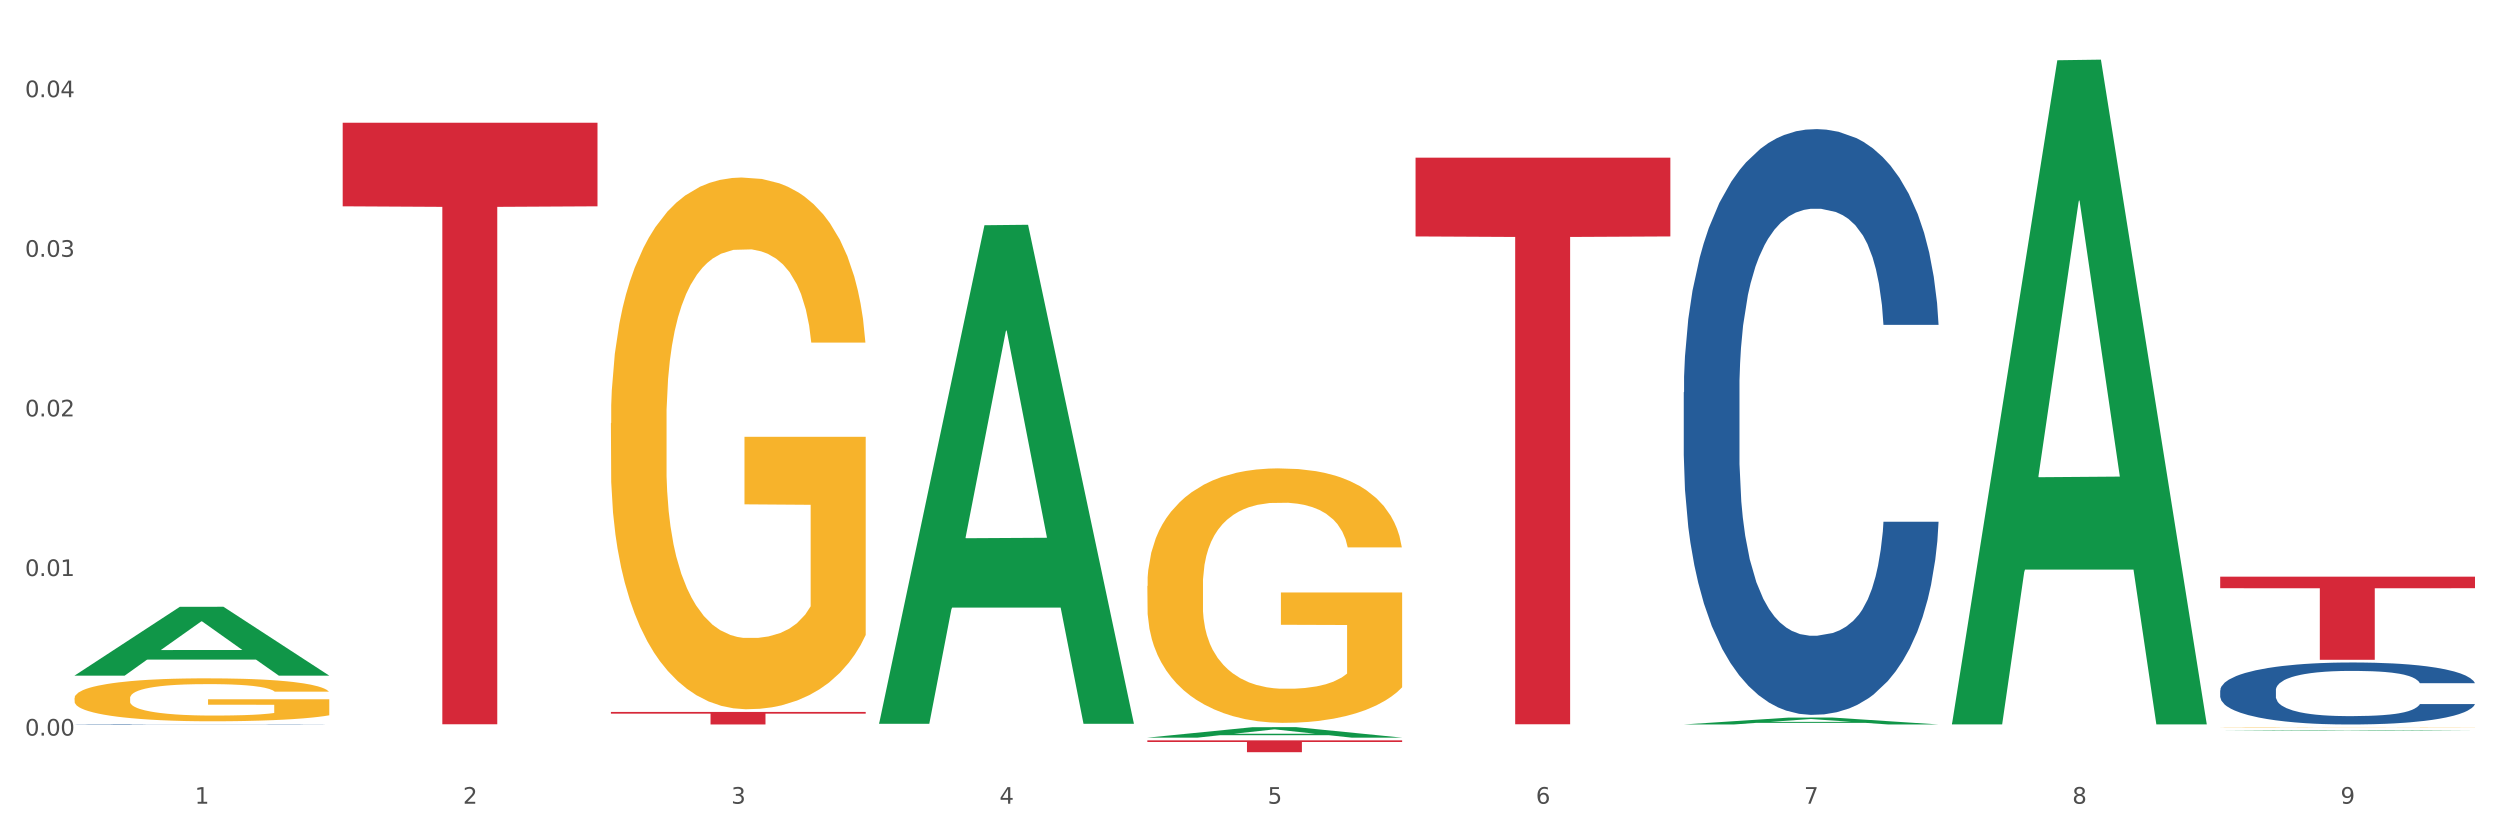 <?xml version="1.0" encoding="utf-8" standalone="no"?>
<!DOCTYPE svg PUBLIC "-//W3C//DTD SVG 1.1//EN"
  "http://www.w3.org/Graphics/SVG/1.1/DTD/svg11.dtd">
<svg xmlns:xlink="http://www.w3.org/1999/xlink" width="1080pt" height="360pt" viewBox="0 0 1080 360" xmlns="http://www.w3.org/2000/svg" version="1.1">
 <rect x="0" y="0" width="1080" height="360" fill="#333333" stroke="none"/>
 <defs>
  <style type="text/css">*{stroke-linejoin: round; stroke-linecap: butt}</style>
 </defs>
 <g id="figure_1">
  <g id="patch_1">
   <path d="M 0 360 
L 1080 360 
L 1080 0 
L 0 0 
z
" style="fill: #ffffff; stroke: #ffffff; stroke-linejoin: miter"/>
  </g>
  <g id="axes_1">
   <g id="matplotlib.axis_1">
    <g id="xtick_1">
     <g id="text_1">
      <!-- 1 -->
      <g style="fill: #4d4d4d" transform="translate(84.159 347.204) scale(0.096 -0.096)">
       <defs>
        <path id="DejaVuSans-31" d="M 794 531 
L 1825 531 
L 1825 4091 
L 703 3866 
L 703 4441 
L 1819 4666 
L 2450 4666 
L 2450 531 
L 3481 531 
L 3481 0 
L 794 0 
L 794 531 
z
" transform="scale(0.016)"/>
       </defs>
       <use xlink:href="#DejaVuSans-31"/>
      </g>
     </g>
    </g>
    <g id="xtick_2">
     <g id="text_2">
      <!-- 2 -->
      <g style="fill: #4d4d4d" transform="translate(200.027 347.204) scale(0.096 -0.096)">
       <defs>
        <path id="DejaVuSans-32" d="M 1228 531 
L 3431 531 
L 3431 0 
L 469 0 
L 469 531 
Q 828 903 1448 1529 
Q 2069 2156 2228 2338 
Q 2531 2678 2651 2914 
Q 2772 3150 2772 3378 
Q 2772 3750 2511 3984 
Q 2250 4219 1831 4219 
Q 1534 4219 1204 4116 
Q 875 4013 500 3803 
L 500 4441 
Q 881 4594 1212 4672 
Q 1544 4750 1819 4750 
Q 2544 4750 2975 4387 
Q 3406 4025 3406 3419 
Q 3406 3131 3298 2873 
Q 3191 2616 2906 2266 
Q 2828 2175 2409 1742 
Q 1991 1309 1228 531 
z
" transform="scale(0.016)"/>
       </defs>
       <use xlink:href="#DejaVuSans-32"/>
      </g>
     </g>
    </g>
    <g id="xtick_3">
     <g id="text_3">
      <!-- 3 -->
      <g style="fill: #4d4d4d" transform="translate(315.896 347.204) scale(0.096 -0.096)">
       <defs>
        <path id="DejaVuSans-33" d="M 2597 2516 
Q 3050 2419 3304 2112 
Q 3559 1806 3559 1356 
Q 3559 666 3084 287 
Q 2609 -91 1734 -91 
Q 1441 -91 1130 -33 
Q 819 25 488 141 
L 488 750 
Q 750 597 1062 519 
Q 1375 441 1716 441 
Q 2309 441 2620 675 
Q 2931 909 2931 1356 
Q 2931 1769 2642 2001 
Q 2353 2234 1838 2234 
L 1294 2234 
L 1294 2753 
L 1863 2753 
Q 2328 2753 2575 2939 
Q 2822 3125 2822 3475 
Q 2822 3834 2567 4026 
Q 2313 4219 1838 4219 
Q 1578 4219 1281 4162 
Q 984 4106 628 3988 
L 628 4550 
Q 988 4650 1302 4700 
Q 1616 4750 1894 4750 
Q 2613 4750 3031 4423 
Q 3450 4097 3450 3541 
Q 3450 3153 3228 2886 
Q 3006 2619 2597 2516 
z
" transform="scale(0.016)"/>
       </defs>
       <use xlink:href="#DejaVuSans-33"/>
      </g>
     </g>
    </g>
    <g id="xtick_4">
     <g id="text_4">
      <!-- 4 -->
      <g style="fill: #4d4d4d" transform="translate(431.765 347.204) scale(0.096 -0.096)">
       <defs>
        <path id="DejaVuSans-34" d="M 2419 4116 
L 825 1625 
L 2419 1625 
L 2419 4116 
z
M 2253 4666 
L 3047 4666 
L 3047 1625 
L 3713 1625 
L 3713 1100 
L 3047 1100 
L 3047 0 
L 2419 0 
L 2419 1100 
L 313 1100 
L 313 1709 
L 2253 4666 
z
" transform="scale(0.016)"/>
       </defs>
       <use xlink:href="#DejaVuSans-34"/>
      </g>
     </g>
    </g>
    <g id="xtick_5">
     <g id="text_5">
      <!-- 5 -->
      <g style="fill: #4d4d4d" transform="translate(547.634 347.204) scale(0.096 -0.096)">
       <defs>
        <path id="DejaVuSans-35" d="M 691 4666 
L 3169 4666 
L 3169 4134 
L 1269 4134 
L 1269 2991 
Q 1406 3038 1543 3061 
Q 1681 3084 1819 3084 
Q 2600 3084 3056 2656 
Q 3513 2228 3513 1497 
Q 3513 744 3044 326 
Q 2575 -91 1722 -91 
Q 1428 -91 1123 -41 
Q 819 9 494 109 
L 494 744 
Q 775 591 1075 516 
Q 1375 441 1709 441 
Q 2250 441 2565 725 
Q 2881 1009 2881 1497 
Q 2881 1984 2565 2268 
Q 2250 2553 1709 2553 
Q 1456 2553 1204 2497 
Q 953 2441 691 2322 
L 691 4666 
z
" transform="scale(0.016)"/>
       </defs>
       <use xlink:href="#DejaVuSans-35"/>
      </g>
     </g>
    </g>
    <g id="xtick_6">
     <g id="text_6">
      <!-- 6 -->
      <g style="fill: #4d4d4d" transform="translate(663.502 347.204) scale(0.096 -0.096)">
       <defs>
        <path id="DejaVuSans-36" d="M 2113 2584 
Q 1688 2584 1439 2293 
Q 1191 2003 1191 1497 
Q 1191 994 1439 701 
Q 1688 409 2113 409 
Q 2538 409 2786 701 
Q 3034 994 3034 1497 
Q 3034 2003 2786 2293 
Q 2538 2584 2113 2584 
z
M 3366 4563 
L 3366 3988 
Q 3128 4100 2886 4159 
Q 2644 4219 2406 4219 
Q 1781 4219 1451 3797 
Q 1122 3375 1075 2522 
Q 1259 2794 1537 2939 
Q 1816 3084 2150 3084 
Q 2853 3084 3261 2657 
Q 3669 2231 3669 1497 
Q 3669 778 3244 343 
Q 2819 -91 2113 -91 
Q 1303 -91 875 529 
Q 447 1150 447 2328 
Q 447 3434 972 4092 
Q 1497 4750 2381 4750 
Q 2619 4750 2861 4703 
Q 3103 4656 3366 4563 
z
" transform="scale(0.016)"/>
       </defs>
       <use xlink:href="#DejaVuSans-36"/>
      </g>
     </g>
    </g>
    <g id="xtick_7">
     <g id="text_7">
      <!-- 7 -->
      <g style="fill: #4d4d4d" transform="translate(779.371 347.204) scale(0.096 -0.096)">
       <defs>
        <path id="DejaVuSans-37" d="M 525 4666 
L 3525 4666 
L 3525 4397 
L 1831 0 
L 1172 0 
L 2766 4134 
L 525 4134 
L 525 4666 
z
" transform="scale(0.016)"/>
       </defs>
       <use xlink:href="#DejaVuSans-37"/>
      </g>
     </g>
    </g>
    <g id="xtick_8">
     <g id="text_8">
      <!-- 8 -->
      <g style="fill: #4d4d4d" transform="translate(895.24 347.204) scale(0.096 -0.096)">
       <defs>
        <path id="DejaVuSans-38" d="M 2034 2216 
Q 1584 2216 1326 1975 
Q 1069 1734 1069 1313 
Q 1069 891 1326 650 
Q 1584 409 2034 409 
Q 2484 409 2743 651 
Q 3003 894 3003 1313 
Q 3003 1734 2745 1975 
Q 2488 2216 2034 2216 
z
M 1403 2484 
Q 997 2584 770 2862 
Q 544 3141 544 3541 
Q 544 4100 942 4425 
Q 1341 4750 2034 4750 
Q 2731 4750 3128 4425 
Q 3525 4100 3525 3541 
Q 3525 3141 3298 2862 
Q 3072 2584 2669 2484 
Q 3125 2378 3379 2068 
Q 3634 1759 3634 1313 
Q 3634 634 3220 271 
Q 2806 -91 2034 -91 
Q 1263 -91 848 271 
Q 434 634 434 1313 
Q 434 1759 690 2068 
Q 947 2378 1403 2484 
z
M 1172 3481 
Q 1172 3119 1398 2916 
Q 1625 2713 2034 2713 
Q 2441 2713 2670 2916 
Q 2900 3119 2900 3481 
Q 2900 3844 2670 4047 
Q 2441 4250 2034 4250 
Q 1625 4250 1398 4047 
Q 1172 3844 1172 3481 
z
" transform="scale(0.016)"/>
       </defs>
       <use xlink:href="#DejaVuSans-38"/>
      </g>
     </g>
    </g>
    <g id="xtick_9">
     <g id="text_9">
      <!-- 9 -->
      <g style="fill: #4d4d4d" transform="translate(1011.108 347.204) scale(0.096 -0.096)">
       <defs>
        <path id="DejaVuSans-39" d="M 703 97 
L 703 672 
Q 941 559 1184 500 
Q 1428 441 1663 441 
Q 2288 441 2617 861 
Q 2947 1281 2994 2138 
Q 2813 1869 2534 1725 
Q 2256 1581 1919 1581 
Q 1219 1581 811 2004 
Q 403 2428 403 3163 
Q 403 3881 828 4315 
Q 1253 4750 1959 4750 
Q 2769 4750 3195 4129 
Q 3622 3509 3622 2328 
Q 3622 1225 3098 567 
Q 2575 -91 1691 -91 
Q 1453 -91 1209 -44 
Q 966 3 703 97 
z
M 1959 2075 
Q 2384 2075 2632 2365 
Q 2881 2656 2881 3163 
Q 2881 3666 2632 3958 
Q 2384 4250 1959 4250 
Q 1534 4250 1286 3958 
Q 1038 3666 1038 3163 
Q 1038 2656 1286 2365 
Q 1534 2075 1959 2075 
z
" transform="scale(0.016)"/>
       </defs>
       <use xlink:href="#DejaVuSans-39"/>
      </g>
     </g>
    </g>
    <g id="xtick_10"/>
    <g id="xtick_11"/>
    <g id="xtick_12"/>
    <g id="xtick_13"/>
    <g id="xtick_14"/>
    <g id="xtick_15"/>
    <g id="xtick_16"/>
    <g id="xtick_17"/>
   </g>
   <g id="matplotlib.axis_2">
    <g id="ytick_1">
     <g id="text_10">
      <!-- 0.00 -->
      <g style="fill: #4d4d4d" transform="translate(10.8 317.781) scale(0.096 -0.096)">
       <defs>
        <path id="DejaVuSans-30" d="M 2034 4250 
Q 1547 4250 1301 3770 
Q 1056 3291 1056 2328 
Q 1056 1369 1301 889 
Q 1547 409 2034 409 
Q 2525 409 2770 889 
Q 3016 1369 3016 2328 
Q 3016 3291 2770 3770 
Q 2525 4250 2034 4250 
z
M 2034 4750 
Q 2819 4750 3233 4129 
Q 3647 3509 3647 2328 
Q 3647 1150 3233 529 
Q 2819 -91 2034 -91 
Q 1250 -91 836 529 
Q 422 1150 422 2328 
Q 422 3509 836 4129 
Q 1250 4750 2034 4750 
z
" transform="scale(0.016)"/>
        <path id="DejaVuSans-2e" d="M 684 794 
L 1344 794 
L 1344 0 
L 684 0 
L 684 794 
z
" transform="scale(0.016)"/>
       </defs>
       <use xlink:href="#DejaVuSans-30"/>
       <use xlink:href="#DejaVuSans-2e" transform="translate(63.623 0)"/>
       <use xlink:href="#DejaVuSans-30" transform="translate(95.41 0)"/>
       <use xlink:href="#DejaVuSans-30" transform="translate(159.033 0)"/>
      </g>
     </g>
    </g>
    <g id="ytick_2">
     <g id="text_11">
      <!-- 0.01 -->
      <g style="fill: #4d4d4d" transform="translate(10.8 248.833) scale(0.096 -0.096)">
       <use xlink:href="#DejaVuSans-30"/>
       <use xlink:href="#DejaVuSans-2e" transform="translate(63.623 0)"/>
       <use xlink:href="#DejaVuSans-30" transform="translate(95.41 0)"/>
       <use xlink:href="#DejaVuSans-31" transform="translate(159.033 0)"/>
      </g>
     </g>
    </g>
    <g id="ytick_3">
     <g id="text_12">
      <!-- 0.02 -->
      <g style="fill: #4d4d4d" transform="translate(10.8 179.885) scale(0.096 -0.096)">
       <use xlink:href="#DejaVuSans-30"/>
       <use xlink:href="#DejaVuSans-2e" transform="translate(63.623 0)"/>
       <use xlink:href="#DejaVuSans-30" transform="translate(95.41 0)"/>
       <use xlink:href="#DejaVuSans-32" transform="translate(159.033 0)"/>
      </g>
     </g>
    </g>
    <g id="ytick_4">
     <g id="text_13">
      <!-- 0.03 -->
      <g style="fill: #4d4d4d" transform="translate(10.8 110.937) scale(0.096 -0.096)">
       <use xlink:href="#DejaVuSans-30"/>
       <use xlink:href="#DejaVuSans-2e" transform="translate(63.623 0)"/>
       <use xlink:href="#DejaVuSans-30" transform="translate(95.41 0)"/>
       <use xlink:href="#DejaVuSans-33" transform="translate(159.033 0)"/>
      </g>
     </g>
    </g>
    <g id="ytick_5">
     <g id="text_14">
      <!-- 0.04 -->
      <g style="fill: #4d4d4d" transform="translate(10.8 41.989) scale(0.096 -0.096)">
       <use xlink:href="#DejaVuSans-30"/>
       <use xlink:href="#DejaVuSans-2e" transform="translate(63.623 0)"/>
       <use xlink:href="#DejaVuSans-30" transform="translate(95.41 0)"/>
       <use xlink:href="#DejaVuSans-34" transform="translate(159.033 0)"/>
      </g>
     </g>
    </g>
    <g id="ytick_6"/>
    <g id="ytick_7"/>
    <g id="ytick_8"/>
    <g id="ytick_9"/>
   </g>
   <g id="PolyCollection_1">
    <path d="M 32.175 291.83 
L 32.288 291.802 
L 77.68 262.146 
L 96.518 262.119 
L 142.25 291.886 
L 120.462 291.886 
L 110.589 284.954 
L 63.722 284.954 
L 63.382 285.066 
L 53.85 291.886 
L 32.175 291.886 
L 32.175 291.83 
L 69.623 280.818 
L 104.689 280.79 
L 87.326 268.463 
L 87.099 268.407 
L 86.872 268.491 
L 69.51 280.79 
L 69.623 280.818 
L 32.175 291.83 
z
" clip-path="url(#pba25e6c5c0)" style="fill: #109648"/>
    <path d="M 959.125 298.228 
L 959.255 298.204 
L 959.255 297.519 
L 959.645 296.589 
L 961.076 294.877 
L 962.898 293.58 
L 966.021 292.063 
L 967.712 291.427 
L 969.924 290.718 
L 974.478 289.568 
L 979.683 288.589 
L 983.326 288.051 
L 986.058 287.709 
L 992.173 287.097 
L 995.686 286.828 
L 999.33 286.608 
L 1002.452 286.461 
L 1007.657 286.29 
L 1011.82 286.216 
L 1016.635 286.192 
L 1020.668 286.216 
L 1026.003 286.314 
L 1033.809 286.608 
L 1036.802 286.779 
L 1040.835 287.073 
L 1044.999 287.464 
L 1048.382 287.855 
L 1052.285 288.418 
L 1056.319 289.152 
L 1060.222 290.082 
L 1062.955 290.938 
L 1065.167 291.843 
L 1067.118 292.944 
L 1068.549 294.143 
L 1069.2 295.146 
L 1045.389 295.146 
L 1044.739 294.241 
L 1043.438 293.262 
L 1042.137 292.601 
L 1040.705 292.063 
L 1038.493 291.452 
L 1036.542 291.06 
L 1033.289 290.595 
L 1030.296 290.302 
L 1027.824 290.131 
L 1024.832 289.984 
L 1018.456 289.837 
L 1013.902 289.837 
L 1011.04 289.886 
L 1007.527 290.008 
L 1004.534 290.18 
L 1001.021 290.473 
L 998.289 290.791 
L 995.556 291.207 
L 993.995 291.501 
L 991.653 292.039 
L 990.092 292.479 
L 988.01 293.238 
L 986.839 293.776 
L 984.757 295.17 
L 983.846 296.198 
L 983.456 296.907 
L 983.196 297.69 
L 983.196 301.507 
L 983.976 303.219 
L 984.627 303.953 
L 985.668 304.785 
L 987.619 305.861 
L 990.482 306.913 
L 993.474 307.672 
L 995.947 308.136 
L 998.289 308.479 
L 1000.631 308.748 
L 1003.493 308.993 
L 1005.835 309.139 
L 1009.348 309.286 
L 1013.512 309.36 
L 1016.765 309.36 
L 1023.4 309.237 
L 1026.393 309.115 
L 1029.255 308.944 
L 1032.378 308.675 
L 1034.85 308.381 
L 1036.282 308.161 
L 1038.624 307.696 
L 1040.445 307.207 
L 1042.006 306.644 
L 1043.047 306.155 
L 1044.218 305.421 
L 1045.129 304.589 
L 1045.389 304.149 
L 1069.2 304.149 
L 1068.68 305.029 
L 1067.769 305.886 
L 1065.947 307.036 
L 1064.516 307.696 
L 1062.304 308.503 
L 1059.962 309.188 
L 1056.709 309.947 
L 1053.717 310.509 
L 1050.594 310.999 
L 1047.211 311.439 
L 1041.096 312.051 
L 1038.884 312.222 
L 1034.2 312.516 
L 1030.557 312.687 
L 1025.222 312.858 
L 1019.757 312.956 
L 1014.032 312.98 
L 1008.958 312.931 
L 1003.363 312.785 
L 999.85 312.638 
L 995.947 312.418 
L 991.393 312.075 
L 987.099 311.659 
L 983.065 311.17 
L 979.292 310.607 
L 975.779 309.971 
L 971.225 308.919 
L 967.842 307.892 
L 965.37 306.938 
L 963.679 306.13 
L 961.987 305.103 
L 961.076 304.393 
L 959.645 302.681 
L 959.125 301.091 
L 959.125 298.228 
z
" clip-path="url(#pba25e6c5c0)" style="fill: #255c99"/>
    <path d="M 32.175 301.617 
L 32.305 301.6 
L 32.305 300.99 
L 32.565 300.464 
L 33.864 299.193 
L 35.814 298.142 
L 37.243 297.583 
L 38.673 297.125 
L 40.362 296.667 
L 42.442 296.193 
L 46.211 295.498 
L 48.55 295.142 
L 51.409 294.769 
L 56.607 294.226 
L 60.376 293.921 
L 64.275 293.667 
L 70.643 293.362 
L 74.802 293.226 
L 79.22 293.125 
L 84.548 293.057 
L 88.577 293.04 
L 97.414 293.091 
L 104.952 293.243 
L 108.591 293.362 
L 113.269 293.565 
L 115.739 293.701 
L 119.767 293.972 
L 123.926 294.328 
L 126.785 294.633 
L 131.074 295.209 
L 134.323 295.786 
L 137.312 296.498 
L 138.871 296.989 
L 140.041 297.447 
L 141.081 297.972 
L 142.12 298.803 
L 118.728 298.803 
L 117.818 298.21 
L 116.388 297.65 
L 114.309 297.108 
L 112.49 296.769 
L 109.371 296.345 
L 106.512 296.074 
L 103.522 295.871 
L 99.884 295.701 
L 97.025 295.616 
L 92.996 295.548 
L 85.068 295.565 
L 79.74 295.701 
L 76.101 295.871 
L 73.762 296.023 
L 71.683 296.193 
L 69.343 296.43 
L 66.614 296.786 
L 64.665 297.108 
L 62.715 297.515 
L 61.156 297.922 
L 59.726 298.396 
L 58.557 298.905 
L 57.647 299.43 
L 56.867 300.074 
L 56.217 301.142 
L 56.217 303.464 
L 56.477 303.99 
L 57.127 304.685 
L 57.907 305.21 
L 59.206 305.837 
L 60.376 306.261 
L 62.585 306.871 
L 65.055 307.38 
L 67.004 307.702 
L 68.953 307.973 
L 72.332 308.346 
L 76.101 308.651 
L 79.35 308.838 
L 83.769 309.007 
L 86.758 309.075 
L 89.357 309.109 
L 95.725 309.109 
L 100.274 309.058 
L 105.342 308.939 
L 109.241 308.787 
L 112.49 308.6 
L 116.129 308.295 
L 118.468 308.007 
L 118.468 304.464 
L 89.877 304.447 
L 89.877 302.091 
L 142.25 302.091 
L 142.25 309.007 
L 140.041 309.363 
L 137.572 309.685 
L 134.973 309.973 
L 131.074 310.329 
L 126.395 310.668 
L 122.237 310.905 
L 117.818 311.109 
L 112.62 311.295 
L 105.862 311.465 
L 101.703 311.533 
L 96.505 311.584 
L 90.397 311.6 
L 85.068 311.567 
L 79.87 311.482 
L 74.412 311.329 
L 69.083 311.109 
L 65.055 310.889 
L 61.026 310.617 
L 56.737 310.261 
L 53.358 309.922 
L 50.759 309.617 
L 47.9 309.227 
L 44.781 308.719 
L 42.442 308.261 
L 40.362 307.787 
L 38.153 307.176 
L 36.594 306.651 
L 35.034 305.99 
L 34.124 305.498 
L 33.085 304.736 
L 32.305 303.668 
L 32.175 301.617 
z
" clip-path="url(#pba25e6c5c0)" style="fill: #f7b32b"/>
    <path d="M 263.912 182.836 
L 264.042 182.626 
L 264.042 175.073 
L 264.302 168.57 
L 265.602 152.835 
L 267.551 139.828 
L 268.981 132.904 
L 270.41 127.24 
L 272.1 121.575 
L 274.179 115.701 
L 277.948 107.1 
L 280.287 102.694 
L 283.146 98.078 
L 288.345 91.365 
L 292.114 87.589 
L 296.012 84.442 
L 302.38 80.665 
L 306.539 78.987 
L 310.958 77.728 
L 316.286 76.889 
L 320.315 76.679 
L 329.152 77.309 
L 336.689 79.197 
L 340.328 80.665 
L 345.007 83.183 
L 347.476 84.861 
L 351.505 88.218 
L 355.663 92.624 
L 358.523 96.4 
L 362.811 103.533 
L 366.06 110.666 
L 369.049 119.478 
L 370.609 125.562 
L 371.778 131.226 
L 372.818 137.73 
L 373.858 148.01 
L 350.465 148.01 
L 349.555 140.667 
L 348.126 133.744 
L 346.047 127.03 
L 344.227 122.834 
L 341.108 117.589 
L 338.249 114.233 
L 335.26 111.715 
L 331.621 109.617 
L 328.762 108.568 
L 324.733 107.729 
L 316.806 107.939 
L 311.477 109.617 
L 307.839 111.715 
L 305.499 113.603 
L 303.42 115.701 
L 301.081 118.638 
L 298.352 123.044 
L 296.402 127.03 
L 294.453 132.065 
L 292.893 137.1 
L 291.464 142.975 
L 290.294 149.268 
L 289.384 155.772 
L 288.605 163.744 
L 287.955 176.961 
L 287.955 205.703 
L 288.215 212.207 
L 288.865 220.809 
L 289.644 227.312 
L 290.944 235.075 
L 292.114 240.32 
L 294.323 247.872 
L 296.792 254.166 
L 298.741 258.152 
L 300.691 261.509 
L 304.07 266.125 
L 307.839 269.901 
L 311.088 272.209 
L 315.506 274.307 
L 318.495 275.146 
L 321.094 275.565 
L 327.462 275.565 
L 332.011 274.936 
L 337.079 273.467 
L 340.978 271.579 
L 344.227 269.271 
L 347.866 265.495 
L 350.205 261.929 
L 350.205 218.081 
L 321.614 217.872 
L 321.614 188.71 
L 373.988 188.71 
L 373.988 274.307 
L 371.778 278.712 
L 369.309 282.698 
L 366.71 286.265 
L 362.811 290.671 
L 358.133 294.866 
L 353.974 297.804 
L 349.555 300.321 
L 344.357 302.629 
L 337.599 304.727 
L 333.44 305.566 
L 328.242 306.195 
L 322.134 306.405 
L 316.806 305.986 
L 311.607 304.937 
L 306.149 303.048 
L 300.821 300.321 
L 296.792 297.594 
L 292.763 294.237 
L 288.475 289.831 
L 285.096 285.635 
L 282.497 281.859 
L 279.637 277.034 
L 276.518 270.74 
L 274.179 265.076 
L 272.1 259.201 
L 269.891 251.649 
L 268.331 245.145 
L 266.772 236.963 
L 265.862 230.879 
L 264.822 221.438 
L 264.042 208.221 
L 263.912 182.836 
z
" clip-path="url(#pba25e6c5c0)" style="fill: #f7b32b"/>
    <path d="M 495.65 253.135 
L 495.78 253.035 
L 495.78 249.421 
L 496.04 246.308 
L 497.339 238.778 
L 499.289 232.553 
L 500.718 229.24 
L 502.148 226.529 
L 503.837 223.818 
L 505.917 221.007 
L 509.685 216.89 
L 512.025 214.782 
L 514.884 212.573 
L 520.082 209.36 
L 523.851 207.553 
L 527.75 206.046 
L 534.118 204.239 
L 538.276 203.436 
L 542.695 202.834 
L 548.023 202.432 
L 552.052 202.332 
L 560.889 202.633 
L 568.427 203.536 
L 572.066 204.239 
L 576.744 205.444 
L 579.214 206.247 
L 583.242 207.854 
L 587.401 209.962 
L 590.26 211.769 
L 594.549 215.183 
L 597.798 218.597 
L 600.787 222.814 
L 602.346 225.725 
L 603.516 228.436 
L 604.556 231.549 
L 605.595 236.469 
L 582.203 236.469 
L 581.293 232.954 
L 579.863 229.641 
L 577.784 226.428 
L 575.965 224.42 
L 572.846 221.91 
L 569.986 220.304 
L 566.997 219.099 
L 563.359 218.095 
L 560.499 217.593 
L 556.471 217.191 
L 548.543 217.292 
L 543.215 218.095 
L 539.576 219.099 
L 537.237 220.002 
L 535.157 221.007 
L 532.818 222.412 
L 530.089 224.521 
L 528.14 226.428 
L 526.19 228.838 
L 524.631 231.248 
L 523.201 234.059 
L 522.032 237.071 
L 521.122 240.183 
L 520.342 243.999 
L 519.692 250.324 
L 519.692 264.079 
L 519.952 267.192 
L 520.602 271.308 
L 521.382 274.421 
L 522.681 278.136 
L 523.851 280.646 
L 526.06 284.26 
L 528.529 287.272 
L 530.479 289.18 
L 532.428 290.787 
L 535.807 292.995 
L 539.576 294.803 
L 542.825 295.907 
L 547.244 296.911 
L 550.233 297.313 
L 552.832 297.514 
L 559.2 297.514 
L 563.748 297.212 
L 568.817 296.51 
L 572.716 295.606 
L 575.965 294.501 
L 579.603 292.694 
L 581.943 290.987 
L 581.943 270.003 
L 553.352 269.903 
L 553.352 255.947 
L 605.725 255.947 
L 605.725 296.911 
L 603.516 299.02 
L 601.047 300.927 
L 598.447 302.634 
L 594.549 304.743 
L 589.87 306.751 
L 585.711 308.156 
L 581.293 309.361 
L 576.094 310.466 
L 569.337 311.47 
L 565.178 311.871 
L 559.98 312.172 
L 553.871 312.273 
L 548.543 312.072 
L 543.345 311.57 
L 537.887 310.666 
L 532.558 309.361 
L 528.529 308.056 
L 524.501 306.449 
L 520.212 304.341 
L 516.833 302.333 
L 514.234 300.526 
L 511.375 298.216 
L 508.256 295.204 
L 505.917 292.493 
L 503.837 289.682 
L 501.628 286.068 
L 500.068 282.955 
L 498.509 279.039 
L 497.599 276.128 
L 496.56 271.61 
L 495.78 265.284 
L 495.65 253.135 
z
" clip-path="url(#pba25e6c5c0)" style="fill: #f7b32b"/>
    <path d="M 959.125 314.217 
L 959.255 314.217 
L 959.255 314.211 
L 959.515 314.206 
L 960.814 314.194 
L 962.764 314.184 
L 964.193 314.178 
L 965.623 314.174 
L 967.312 314.169 
L 969.391 314.165 
L 973.16 314.158 
L 975.5 314.154 
L 978.359 314.151 
L 983.557 314.145 
L 987.326 314.142 
L 991.225 314.14 
L 997.593 314.137 
L 1001.751 314.136 
L 1006.17 314.135 
L 1011.498 314.134 
L 1015.527 314.134 
L 1024.364 314.134 
L 1031.902 314.136 
L 1035.541 314.137 
L 1040.219 314.139 
L 1042.688 314.14 
L 1046.717 314.143 
L 1050.876 314.146 
L 1053.735 314.149 
L 1058.024 314.155 
L 1061.273 314.161 
L 1064.262 314.168 
L 1065.821 314.172 
L 1066.991 314.177 
L 1068.03 314.182 
L 1069.07 314.19 
L 1045.677 314.19 
L 1044.768 314.184 
L 1043.338 314.179 
L 1041.259 314.174 
L 1039.439 314.17 
L 1036.32 314.166 
L 1033.461 314.163 
L 1030.472 314.161 
L 1026.833 314.16 
L 1023.974 314.159 
L 1019.946 314.158 
L 1012.018 314.158 
L 1006.69 314.16 
L 1003.051 314.161 
L 1000.712 314.163 
L 998.632 314.165 
L 996.293 314.167 
L 993.564 314.17 
L 991.614 314.174 
L 989.665 314.177 
L 988.106 314.181 
L 986.676 314.186 
L 985.506 314.191 
L 984.597 314.196 
L 983.817 314.202 
L 983.167 314.213 
L 983.167 314.235 
L 983.427 314.24 
L 984.077 314.247 
L 984.857 314.252 
L 986.156 314.258 
L 987.326 314.263 
L 989.535 314.269 
L 992.004 314.273 
L 993.954 314.277 
L 995.903 314.279 
L 999.282 314.283 
L 1003.051 314.286 
L 1006.3 314.288 
L 1010.718 314.289 
L 1013.708 314.29 
L 1016.307 314.29 
L 1022.675 314.29 
L 1027.223 314.29 
L 1032.292 314.289 
L 1036.19 314.287 
L 1039.439 314.285 
L 1043.078 314.282 
L 1045.418 314.28 
L 1045.418 314.245 
L 1016.827 314.245 
L 1016.827 314.222 
L 1069.2 314.222 
L 1069.2 314.289 
L 1066.991 314.293 
L 1064.521 314.296 
L 1061.922 314.299 
L 1058.024 314.302 
L 1053.345 314.305 
L 1049.186 314.308 
L 1044.768 314.31 
L 1039.569 314.312 
L 1032.811 314.313 
L 1028.653 314.314 
L 1023.454 314.314 
L 1017.346 314.315 
L 1012.018 314.314 
L 1006.82 314.313 
L 1001.361 314.312 
L 996.033 314.31 
L 992.004 314.308 
L 987.976 314.305 
L 983.687 314.302 
L 980.308 314.298 
L 977.709 314.295 
L 974.85 314.291 
L 971.731 314.287 
L 969.391 314.282 
L 967.312 314.277 
L 965.103 314.271 
L 963.543 314.266 
L 961.984 314.26 
L 961.074 314.255 
L 960.034 314.248 
L 959.255 314.237 
L 959.125 314.217 
z
" clip-path="url(#pba25e6c5c0)" style="fill: #f7b32b"/>
    <path d="M 148.044 53.007 
L 258.119 53.007 
L 258.119 89.123 
L 214.819 89.367 
L 214.819 312.896 
L 191.083 312.896 
L 191.083 89.367 
L 148.044 89.123 
L 148.044 53.251 
L 148.044 53.007 
z
" clip-path="url(#pba25e6c5c0)" style="fill: #d62839"/>
    <path d="M 263.912 307.559 
L 373.988 307.559 
L 373.988 308.312 
L 330.688 308.317 
L 330.688 312.978 
L 306.951 312.978 
L 306.951 308.317 
L 263.912 308.312 
L 263.912 307.564 
L 263.912 307.559 
z
" clip-path="url(#pba25e6c5c0)" style="fill: #d62839"/>
    <path d="M 495.65 319.82 
L 605.725 319.82 
L 605.725 320.533 
L 562.425 320.537 
L 562.425 324.95 
L 538.689 324.95 
L 538.689 320.537 
L 495.65 320.533 
L 495.65 319.825 
L 495.65 319.82 
z
" clip-path="url(#pba25e6c5c0)" style="fill: #d62839"/>
    <path d="M 611.519 68.122 
L 721.594 68.122 
L 721.594 102.137 
L 678.294 102.367 
L 678.294 312.892 
L 654.557 312.892 
L 654.557 102.367 
L 611.519 102.137 
L 611.519 68.352 
L 611.519 68.122 
z
" clip-path="url(#pba25e6c5c0)" style="fill: #d62839"/>
    <path d="M 959.125 249.117 
L 1069.2 249.117 
L 1069.2 254.109 
L 1025.9 254.142 
L 1025.9 285.038 
L 1002.164 285.038 
L 1002.164 254.142 
L 959.125 254.109 
L 959.125 249.151 
L 959.125 249.117 
z
" clip-path="url(#pba25e6c5c0)" style="fill: #d62839"/>
    <path d="M 727.387 169.475 
L 727.517 169.244 
L 727.517 162.773 
L 727.908 153.991 
L 729.339 137.813 
L 731.161 125.565 
L 734.283 111.236 
L 735.975 105.227 
L 738.187 98.525 
L 742.741 87.663 
L 747.945 78.418 
L 751.588 73.334 
L 754.321 70.098 
L 760.436 64.321 
L 763.949 61.779 
L 767.592 59.699 
L 770.715 58.312 
L 775.919 56.694 
L 780.083 56.001 
L 784.897 55.77 
L 788.931 56.001 
L 794.265 56.925 
L 802.072 59.699 
L 805.065 61.316 
L 809.098 64.09 
L 813.262 67.787 
L 816.645 71.485 
L 820.548 76.801 
L 824.581 83.734 
L 828.485 92.516 
L 831.217 100.605 
L 833.429 109.156 
L 835.381 119.556 
L 836.812 130.88 
L 837.463 140.355 
L 813.652 140.355 
L 813.001 131.804 
L 811.7 122.56 
L 810.399 116.32 
L 808.968 111.236 
L 806.756 105.458 
L 804.804 101.76 
L 801.551 97.369 
L 798.559 94.596 
L 796.087 92.978 
L 793.094 91.592 
L 786.719 90.205 
L 782.165 90.205 
L 779.302 90.667 
L 775.789 91.823 
L 772.797 93.44 
L 769.284 96.214 
L 766.551 99.218 
L 763.819 103.147 
L 762.257 105.92 
L 759.915 111.005 
L 758.354 115.165 
L 756.272 122.329 
L 755.101 127.413 
L 753.019 140.587 
L 752.109 150.293 
L 751.718 156.995 
L 751.458 164.391 
L 751.458 200.444 
L 752.239 216.621 
L 752.889 223.555 
L 753.93 231.412 
L 755.882 241.581 
L 758.744 251.519 
L 761.737 258.683 
L 764.209 263.074 
L 766.551 266.31 
L 768.893 268.852 
L 771.756 271.163 
L 774.098 272.55 
L 777.611 273.936 
L 781.774 274.63 
L 785.027 274.63 
L 791.663 273.474 
L 794.656 272.319 
L 797.518 270.701 
L 800.641 268.159 
L 803.113 265.385 
L 804.544 263.305 
L 806.886 258.914 
L 808.708 254.292 
L 810.269 248.977 
L 811.31 244.354 
L 812.481 237.421 
L 813.392 229.563 
L 813.652 225.403 
L 837.463 225.403 
L 836.942 233.723 
L 836.031 241.812 
L 834.21 252.674 
L 832.779 258.914 
L 830.567 266.541 
L 828.225 273.012 
L 824.972 280.176 
L 821.979 285.492 
L 818.856 290.114 
L 815.474 294.274 
L 809.358 300.052 
L 807.146 301.669 
L 802.462 304.443 
L 798.819 306.06 
L 793.485 307.678 
L 788.02 308.603 
L 782.295 308.834 
L 777.22 308.371 
L 771.626 306.985 
L 768.113 305.598 
L 764.209 303.518 
L 759.655 300.283 
L 755.362 296.354 
L 751.328 291.732 
L 747.555 286.416 
L 744.042 280.407 
L 739.488 270.47 
L 736.105 260.763 
L 733.633 251.75 
L 731.941 244.123 
L 730.25 234.417 
L 729.339 227.715 
L 727.908 211.537 
L 727.387 196.515 
L 727.387 169.475 
z
" clip-path="url(#pba25e6c5c0)" style="fill: #255c99"/>
    <path d="M 32.175 312.856 
L 32.305 312.856 
L 32.305 312.85 
L 32.695 312.842 
L 34.127 312.827 
L 35.948 312.816 
L 39.071 312.804 
L 40.762 312.798 
L 42.974 312.792 
L 47.528 312.783 
L 52.733 312.774 
L 56.376 312.77 
L 59.108 312.767 
L 65.224 312.762 
L 68.737 312.759 
L 72.38 312.757 
L 75.503 312.756 
L 80.707 312.755 
L 84.871 312.754 
L 89.685 312.754 
L 93.718 312.754 
L 99.053 312.755 
L 106.86 312.757 
L 109.852 312.759 
L 113.886 312.761 
L 118.049 312.765 
L 121.432 312.768 
L 125.336 312.773 
L 129.369 312.779 
L 133.273 312.787 
L 136.005 312.794 
L 138.217 312.802 
L 140.168 312.811 
L 141.6 312.821 
L 142.25 312.83 
L 118.44 312.83 
L 117.789 312.822 
L 116.488 312.814 
L 115.187 312.808 
L 113.756 312.804 
L 111.544 312.798 
L 109.592 312.795 
L 106.339 312.791 
L 103.347 312.789 
L 100.874 312.787 
L 97.882 312.786 
L 91.506 312.785 
L 86.952 312.785 
L 84.09 312.785 
L 80.577 312.786 
L 77.584 312.788 
L 74.071 312.79 
L 71.339 312.793 
L 68.607 312.796 
L 67.045 312.799 
L 64.703 312.803 
L 63.142 312.807 
L 61.06 312.814 
L 59.889 312.818 
L 57.807 312.83 
L 56.896 312.839 
L 56.506 312.845 
L 56.246 312.851 
L 56.246 312.883 
L 57.027 312.898 
L 57.677 312.904 
L 58.718 312.911 
L 60.67 312.92 
L 63.532 312.929 
L 66.525 312.936 
L 68.997 312.939 
L 71.339 312.942 
L 73.681 312.945 
L 76.543 312.947 
L 78.885 312.948 
L 82.398 312.949 
L 86.562 312.95 
L 89.815 312.95 
L 96.451 312.949 
L 99.443 312.948 
L 102.306 312.946 
L 105.428 312.944 
L 107.901 312.942 
L 109.332 312.94 
L 111.674 312.936 
L 113.495 312.932 
L 115.057 312.927 
L 116.098 312.923 
L 117.269 312.917 
L 118.179 312.909 
L 118.44 312.906 
L 142.25 312.906 
L 141.73 312.913 
L 140.819 312.92 
L 138.997 312.93 
L 137.566 312.936 
L 135.354 312.943 
L 133.012 312.948 
L 129.759 312.955 
L 126.767 312.96 
L 123.644 312.964 
L 120.261 312.967 
L 114.146 312.973 
L 111.934 312.974 
L 107.25 312.976 
L 103.607 312.978 
L 98.272 312.979 
L 92.807 312.98 
L 87.083 312.98 
L 82.008 312.98 
L 76.413 312.979 
L 72.9 312.978 
L 68.997 312.976 
L 64.443 312.973 
L 60.149 312.969 
L 56.116 312.965 
L 52.342 312.96 
L 48.829 312.955 
L 44.275 312.946 
L 40.893 312.937 
L 38.42 312.929 
L 36.729 312.923 
L 35.037 312.914 
L 34.127 312.908 
L 32.695 312.893 
L 32.175 312.88 
L 32.175 312.856 
z
" clip-path="url(#pba25e6c5c0)" style="fill: #255c99"/>
    <path d="M 379.781 312.266 
L 379.895 312.064 
L 425.286 97.301 
L 444.124 97.099 
L 489.856 312.671 
L 468.068 312.671 
L 458.196 262.472 
L 411.328 262.472 
L 410.988 263.282 
L 401.456 312.671 
L 379.781 312.671 
L 379.781 312.266 
L 417.229 232.515 
L 452.295 232.312 
L 434.932 143.047 
L 434.705 142.642 
L 434.478 143.25 
L 417.116 232.312 
L 417.229 232.515 
L 379.781 312.266 
z
" clip-path="url(#pba25e6c5c0)" style="fill: #109648"/>
    <path d="M 495.65 318.658 
L 495.763 318.653 
L 541.155 314.138 
L 559.993 314.134 
L 605.725 318.666 
L 583.937 318.666 
L 574.064 317.611 
L 527.197 317.611 
L 526.857 317.628 
L 517.324 318.666 
L 495.65 318.666 
L 495.65 318.658 
L 533.098 316.981 
L 568.163 316.977 
L 550.801 315.1 
L 550.574 315.091 
L 550.347 315.104 
L 532.985 316.977 
L 533.098 316.981 
L 495.65 318.658 
z
" clip-path="url(#pba25e6c5c0)" style="fill: #109648"/>
    <path d="M 727.387 312.963 
L 727.501 312.961 
L 772.893 309.99 
L 791.73 309.987 
L 837.463 312.969 
L 815.674 312.969 
L 805.802 312.275 
L 758.935 312.275 
L 758.594 312.286 
L 749.062 312.969 
L 727.387 312.969 
L 727.387 312.963 
L 764.836 311.86 
L 799.901 311.857 
L 782.538 310.623 
L 782.311 310.617 
L 782.084 310.626 
L 764.722 311.857 
L 764.836 311.86 
L 727.387 312.963 
z
" clip-path="url(#pba25e6c5c0)" style="fill: #109648"/>
    <path d="M 843.256 312.403 
L 843.369 312.133 
L 888.761 26.029 
L 907.599 25.759 
L 953.331 312.942 
L 931.543 312.942 
L 921.67 246.068 
L 874.803 246.068 
L 874.463 247.146 
L 864.931 312.942 
L 843.256 312.942 
L 843.256 312.403 
L 880.704 206.159 
L 915.77 205.889 
L 898.407 86.971 
L 898.18 86.432 
L 897.953 87.241 
L 880.591 205.889 
L 880.704 206.159 
L 843.256 312.403 
z
" clip-path="url(#pba25e6c5c0)" style="fill: #109648"/>
    <path d="M 959.125 315.793 
L 959.238 315.793 
L 1004.63 315.468 
L 1023.468 315.468 
L 1069.2 315.794 
L 1047.412 315.794 
L 1037.539 315.718 
L 990.672 315.718 
L 990.332 315.719 
L 980.799 315.794 
L 959.125 315.794 
L 959.125 315.793 
L 996.573 315.673 
L 1031.638 315.672 
L 1014.276 315.537 
L 1014.049 315.537 
L 1013.822 315.538 
L 996.46 315.672 
L 996.573 315.673 
L 959.125 315.793 
z
" clip-path="url(#pba25e6c5c0)" style="fill: #109648"/>
   </g>
  </g>
 </g>
 <defs>
  <clipPath id="pba25e6c5c0">
   <rect x="32.175" y="10.8" width="1037.025" height="329.109"/>
  </clipPath>
 </defs>
</svg>
